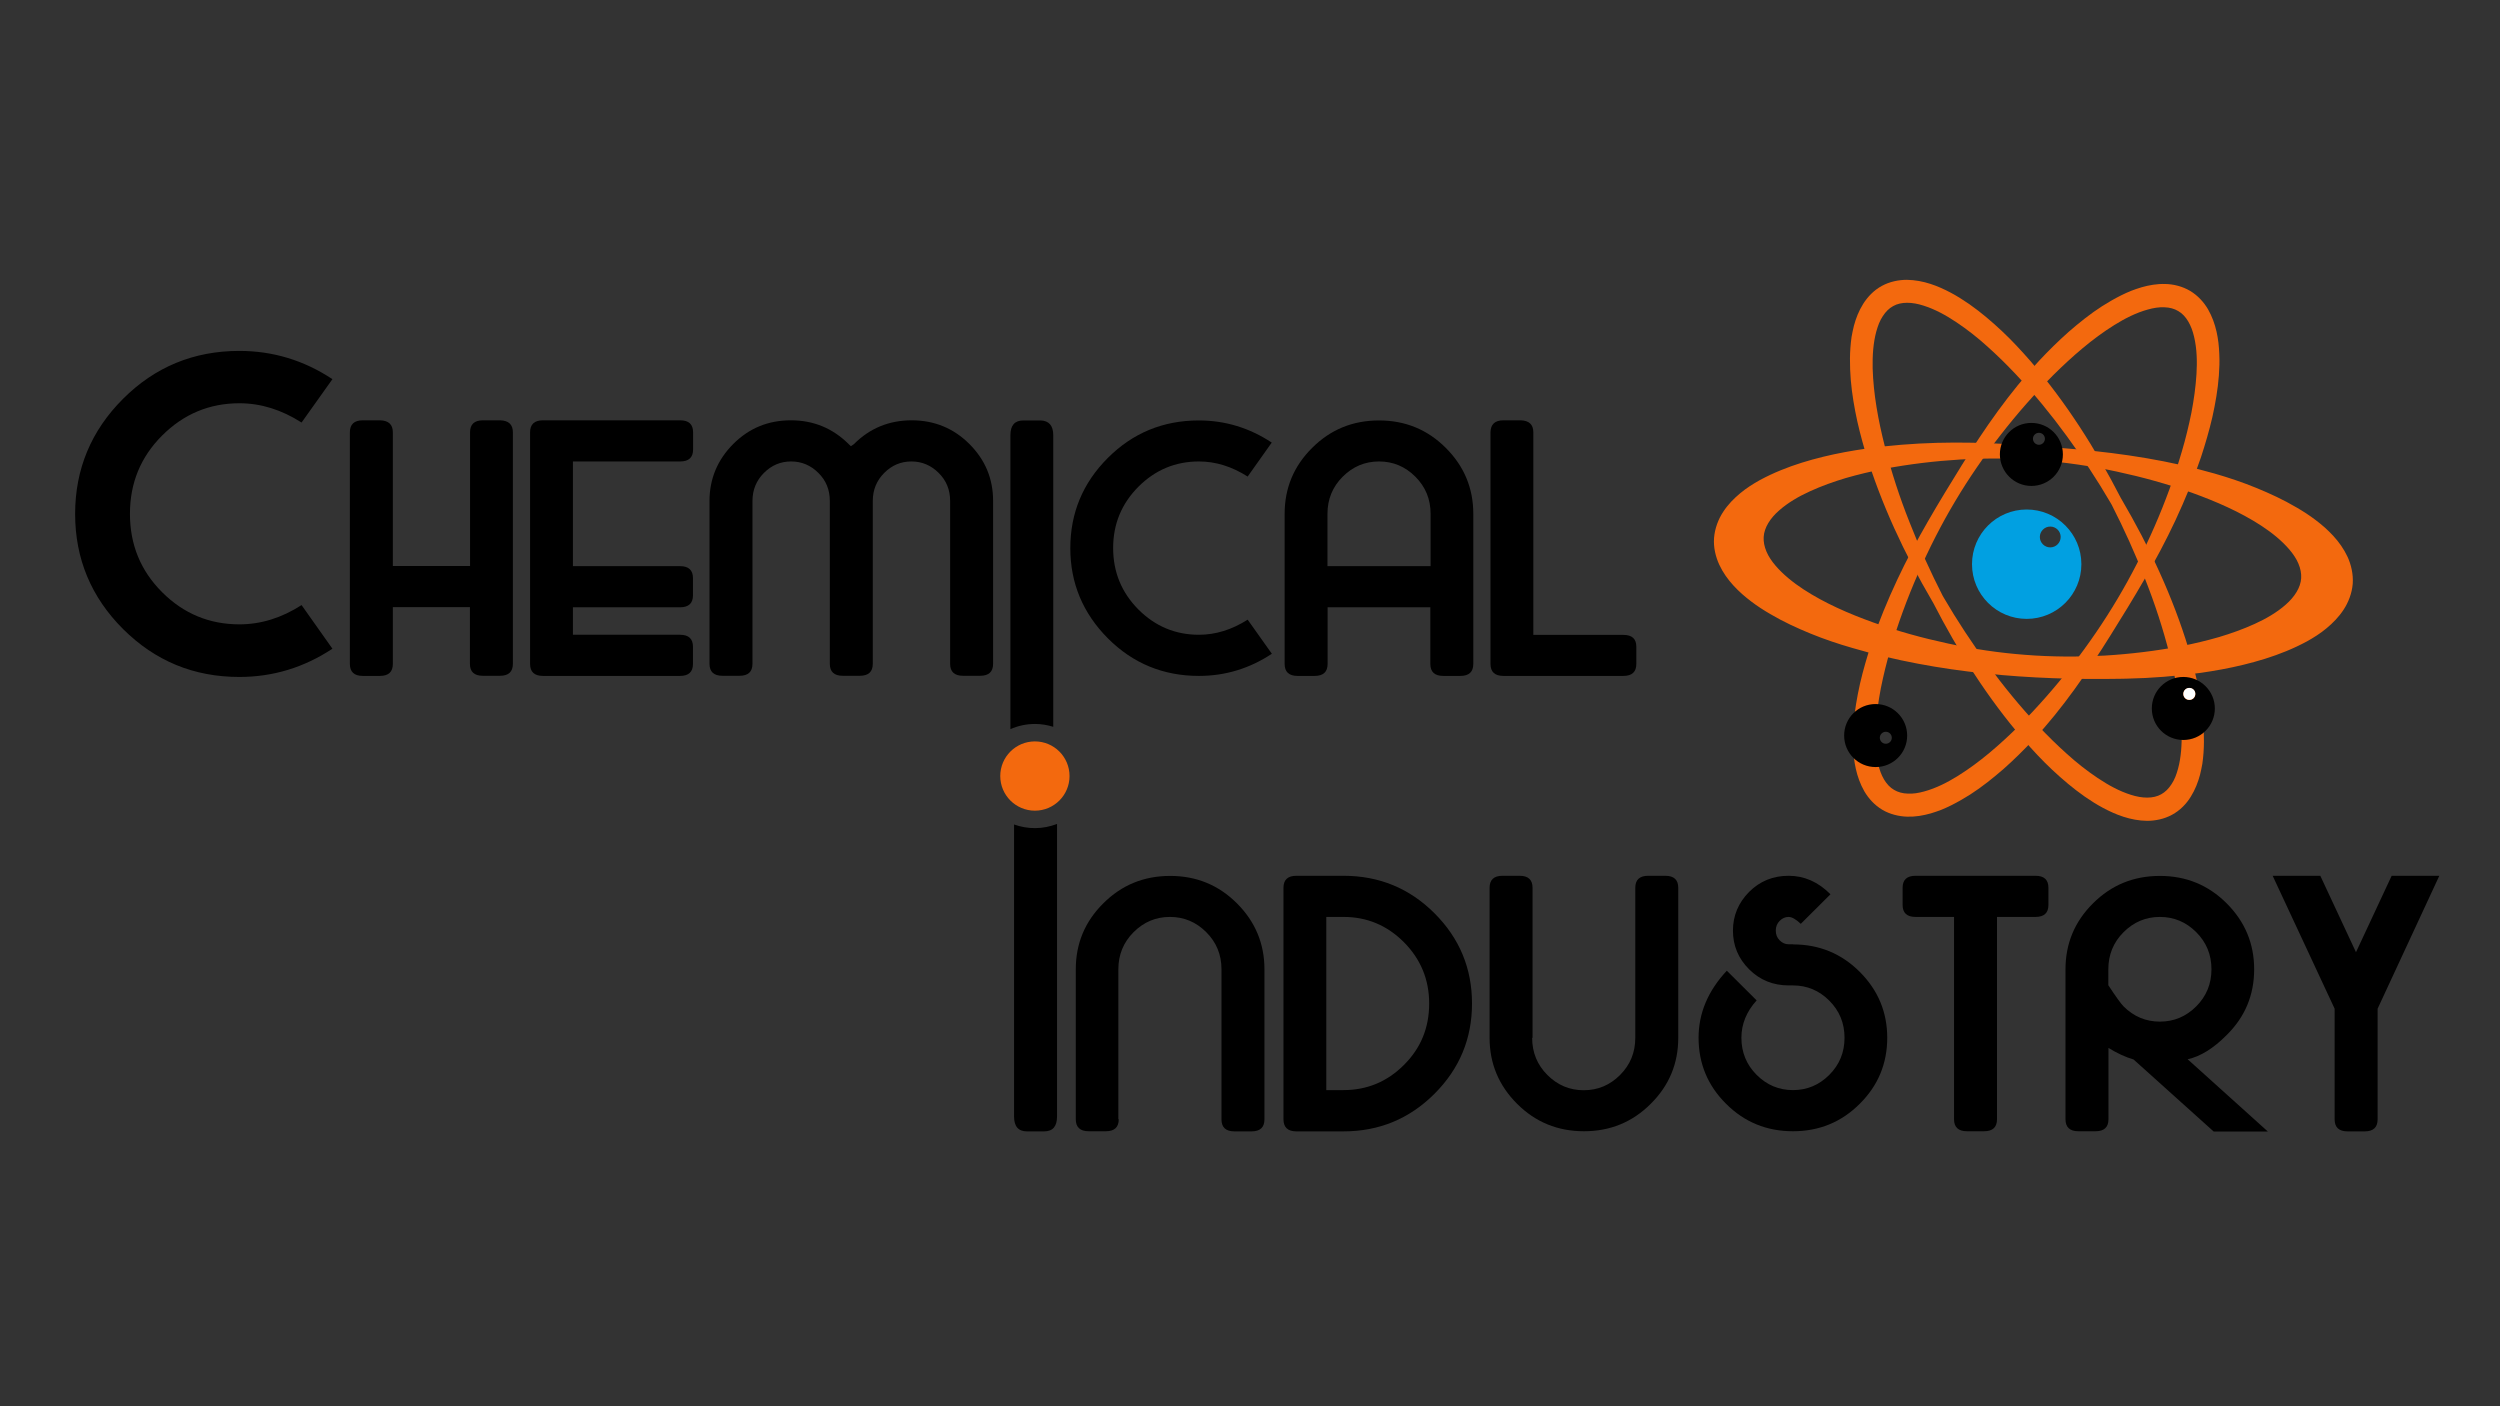 <?xml version="1.0" encoding="utf-8"?>
<!-- Generator: Adobe Illustrator 22.0.1, SVG Export Plug-In . SVG Version: 6.00 Build 0)  -->
<svg version="1.1" id="Livello_1" xmlns="http://www.w3.org/2000/svg" xmlns:xlink="http://www.w3.org/1999/xlink" x="0px" y="0px"
	 viewBox="0 0 1920 1080" style="enable-background:new 0 0 1920 1080;" xml:space="preserve">
<rect x="0" y="0" width="1920" height="1080" fill="#333333" stroke="none"/>
<style type="text/css">
	.st0{fill:#F3690E;}
	.st1{fill:#01A0E1;}
	.st2{fill:#FFFFFF;}
</style>
<g>
	<g>
		<path d="M231.6,324.5c-15.5-9.9-31.4-14.8-47.7-14.8c-23.1,0-42.9,8.3-59.4,24.8C108,351,99.8,371,99.8,394.6
			c0,23.7,8.2,43.7,24.7,60.2c16.5,16.5,36.3,24.7,59.4,24.7c16.4,0,32.3-4.9,47.7-14.8l23.7,33.5c-21.9,14.5-45.7,21.7-71.5,21.7
			c-35,0-64.7-12.3-89.3-36.8c-24.5-24.5-36.8-54-36.8-88.4c0-34.4,12.3-63.9,36.8-88.4c24.5-24.5,54.3-36.8,89.3-36.8
			c25.8,0,49.6,7.2,71.5,21.7L231.6,324.5z"/>
		<path d="M301.7,466.4v43.5c0,6.1-3.3,9.2-9.9,9.2h-13.2c-6.6,0-9.9-3.1-9.9-9.2V332c0-6.1,3.3-9.2,9.9-9.2H292
			c6.5,0.2,9.7,3.3,9.7,9.2v102.7H361V332c0-6.1,3.3-9.2,9.9-9.2h13.3c6.5,0.2,9.7,3.3,9.7,9.2v177.8c0,6.1-3.3,9.2-9.9,9.2h-13.2
			c-6.6,0-9.9-3.1-9.9-9.2v-43.5H301.7z"/>
		<path d="M417,322.8h105.4c6.6,0,9.9,3.1,9.9,9.2v13.2c0,6.1-3.3,9.2-9.9,9.2H440v80.4h82.3c6.6,0,9.9,3.1,9.9,9.2v13.2
			c0,6.1-3.3,9.2-9.9,9.2H440v21.1h82.3c6.6,0,9.9,3.1,9.9,9.2v13.2c0,6.1-3.3,9.2-9.9,9.2H417c-6.6,0-9.9-3.1-9.9-9.2V332
			C407.1,325.9,410.4,322.8,417,322.8z"/>
		<path d="M655.9,341c12.1-12.1,26.9-18.2,44.3-18.2c17.4,0,32.2,6.1,44.3,18.2c12.2,12.2,18.2,26.7,18.2,43.7v125.1
			c0,6.1-3.3,9.2-9.9,9.2h-13.2c-6.6,0-9.9-3.1-9.9-9.2V384.7c0-8.5-2.9-15.7-8.8-21.5c-5.8-5.8-12.8-8.8-20.9-8.8
			c-8.1,0-15,2.9-20.9,8.8c-5.8,5.8-8.8,13-8.8,21.5v125.1c0,6.1-3.3,9.2-9.9,9.2h-13.2c-6.6,0-9.9-3.1-9.9-9.2V384.7
			c0-8.5-2.9-15.7-8.8-21.5c-5.8-5.8-12.8-8.8-20.9-8.8c-8.1,0-15,2.9-20.9,8.8c-5.8,5.8-8.8,13-8.8,21.5v125.1
			c0,6.1-3.3,9.2-9.9,9.2h-13.2c-6.6,0-9.9-3.1-9.9-9.2V384.7c0-16.9,6.1-31.5,18.2-43.7c12.2-12.2,26.9-18.2,44.3-18.2
			c17.4,0,32.1,6.1,44.3,18.2l1.8,1.7L655.9,341z"/>
		<path d="M958.2,366c-12.1-7.7-24.6-11.6-37.4-11.6c-18.1,0-33.6,6.5-46.5,19.4c-12.9,13-19.4,28.6-19.4,47.1
			c0,18.5,6.5,34.2,19.4,47.2c12.9,12.9,28.4,19.4,46.5,19.4c12.8,0,25.3-3.9,37.4-11.6l18.6,26.2c-17.1,11.3-35.8,17-56,17
			c-27.4,0-50.7-9.6-69.9-28.8C831.7,471,822,447.9,822,421c0-27,9.6-50.1,28.8-69.3s42.5-28.8,69.9-28.8c20.2,0,38.9,5.7,56,17
			L958.2,366z"/>
		<path d="M1019.6,466.4v43.5c0,6.1-3.3,9.2-9.9,9.2h-13.2c-6.6,0-9.9-3.1-9.9-9.2V394.6c0-19.7,7-36.6,21.1-50.6
			c14.1-14.1,31.2-21.1,51.4-21.1c20.1,0,37.2,7,51.3,21.1c14.1,14.1,21.1,31,21.1,50.6v115.3c0,6.1-3.3,9.2-9.9,9.2h-13.2
			c-6.6,0-9.9-3.1-9.9-9.2v-43.5H1019.6z M1098.7,434.8v-40.2c0-11.2-3.9-20.7-11.7-28.5c-7.8-7.8-17.1-11.7-27.9-11.7
			c-10.8,0-20.1,3.9-27.9,11.7c-7.8,7.8-11.7,17.3-11.7,28.5v40.2H1098.7z"/>
		<path d="M1154.6,322.8h13.3c6.5,0.2,9.7,3.3,9.7,9.2v155.6h69.2c6.6,0,9.9,3,9.9,9.1v13.2c0,6.1-3.3,9.2-9.9,9.2h-92.2
			c-6.6,0-9.9-3.1-9.9-9.2V332C1144.8,325.9,1148.1,322.8,1154.6,322.8z"/>
		<path d="M859.2,859.6c0,6.1-3.3,9.2-9.9,9.2h-13.2c-6.6,0-9.9-3.1-9.9-9.2V744.4c0-19.7,7-36.6,21.1-50.6
			c14.1-14.1,31.2-21.1,51.4-21.1c20.1,0,37.2,7,51.3,21.1c14.1,14.1,21.1,31,21.1,50.6v115.3c0,6.1-3.3,9.2-9.9,9.2h-13.2
			c-6.6,0-9.9-3.1-9.9-9.2V744.4c0-11.2-3.9-20.7-11.7-28.5c-7.8-7.8-17.1-11.7-27.9-11.7c-10.8,0-20.1,3.9-27.9,11.7
			c-7.8,7.8-11.7,17.3-11.7,28.5V859.6z"/>
		<path d="M1031.8,868.9h-36.2c-6.6,0-9.9-3.1-9.9-9.4V681.8c0-6.1,3.3-9.2,9.9-9.2h36.2c27.4,0,50.7,9.6,69.9,28.8
			c19.2,19.2,28.8,42.3,28.8,69.3c0,27-9.6,50.1-28.8,69.3C1082.5,859.2,1059.2,868.9,1031.8,868.9z M1078.2,817.9
			c13-12.9,19.4-28.6,19.4-47.2c0-18.4-6.5-34.1-19.4-47.1c-13-13-28.4-19.4-46.4-19.4h-13.2v133h13.2
			C1049.8,837.2,1065.3,830.8,1078.2,817.9z"/>
		<path d="M1176.7,797.1c0,11.2,3.9,20.7,11.7,28.5c7.8,7.8,17.1,11.7,27.9,11.7c10.8,0,20.1-3.9,27.9-11.7
			c7.8-7.8,11.7-17.3,11.7-28.5V681.8c0-6.1,3.3-9.2,9.9-9.2h13.2c6.6,0,9.9,3.1,9.9,9.2v115.3c0,19.7-7,36.6-21.1,50.6
			c-14.1,14.1-31.2,21.1-51.3,21.1c-20.2,0-37.3-7-51.4-21.1c-14.1-14.1-21.1-31-21.1-50.6V681.8c0-6.1,3.3-9.2,9.9-9.2h13.2
			c6.6,0,9.9,3.1,9.9,9.2V797.1z"/>
		<path d="M1377,725.3c20.1,0,37.2,7,51.3,21.1c14.1,14.1,21.1,31,21.1,50.6c0,19.8-7,36.7-21.1,50.7
			c-14.1,14.1-31.2,21.1-51.3,21.1c-20.2,0-37.3-7-51.4-21.1c-14.1-14-21.1-31-21.1-50.7c0-18.8,7.2-36,21.7-51.5l22.9,22.8
			c-7.8,8.6-11.7,18.2-11.7,28.7c0,11.2,3.9,20.7,11.7,28.5c7.8,7.8,17.1,11.7,27.9,11.7c10.8,0,20.1-3.9,27.9-11.7
			c7.8-7.8,11.7-17.3,11.7-28.5c0-11.2-3.9-20.7-11.7-28.5c-7.8-7.8-17.1-11.7-27.9-11.7h-3.3c-11.9,0-22.1-4.1-30.4-12.4
			c-8.3-8.3-12.4-18.2-12.4-29.7c0-11.5,4.2-21.4,12.4-29.7c8.3-8.3,18.4-12.4,30.4-12.4c11.9,0,22.7,4.7,32.1,14.2l-22.8,22.7
			c-3.7-3.5-6.8-5.3-9.4-5.3c-2.5,0-4.8,1-6.8,3c-2,2-3,4.5-3,7.5c0,3,1,5.5,3,7.5c2,2,4.3,3,6.8,3H1377z"/>
		<path d="M1533.7,704.2v155.4c0,6.1-3.3,9.2-9.9,9.2h-13.2c-6.6,0-9.9-3.1-9.9-9.2V704.2h-29.6c-6.6,0-9.9-3.1-9.9-9.2v-13.2
			c0-6.1,3.3-9.2,9.9-9.2h92.2c6.6,0,9.9,3.1,9.9,9.2V695c0,6.1-3.3,9.2-9.9,9.2H1533.7z"/>
		<path d="M1619.3,804.8v54.8c0,6.1-3.3,9.2-9.9,9.2h-13.2c-6.6,0-9.9-3.1-9.9-9.2V744.4c0-19.7,7-36.6,21.1-50.6
			c14.1-14.1,31.2-21.1,51.4-21.1c20.1,0,37.2,7,51.3,21.1c14.1,14.1,21.1,31,21.1,50.6c0,19.8-7,36.6-21.1,50.5
			c-10.2,10.3-20.2,16.5-30,18.6l61.6,55.5h-41.6l-61.5-55.3C1632.5,811.9,1626.1,809,1619.3,804.8z M1619.3,756.8
			c5.7,8.7,9.6,14.1,11.6,16.1c7.8,7.8,17.1,11.7,27.9,11.7c10.8,0,20.1-3.9,27.9-11.7c7.8-7.8,11.7-17.3,11.7-28.5
			c0-11.2-3.9-20.7-11.7-28.5c-7.8-7.8-17.1-11.7-27.9-11.7c-10.8,0-20.1,3.9-27.9,11.7c-7.8,7.8-11.7,17.3-11.7,28.5V756.8z"/>
		<path d="M1793,774.7l-47.6-102.1h36.6l27.4,58.7l27.4-58.7h36.6L1826,774.7v85c0,6.1-3.3,9.2-9.9,9.2h-13.2
			c-6.6,0-9.9-3.1-9.9-9.2V774.7z"/>
		<g>
			<path d="M808.9,558.2v-224c0-7.3-3.3-11.1-9.7-11.3h-13.3c-6.6,0-9.9,3.8-9.9,11.3v225.6c0,0.1,0,0.2,0,0.2
				c5.8-2.6,12.2-4,18.9-4C799.7,556,804.4,556.8,808.9,558.2z"/>
			<path d="M778.8,633.2v224.3c0,7.6,3.3,11.4,9.9,11.4h13.2c6.6,0,9.9-3.8,9.9-11.4V632.8c-5.3,2-11,3.2-16.9,3.2
				C789.2,636,783.8,635,778.8,633.2z"/>
			<circle class="st0" cx="794.8" cy="596" r="26.6"/>
		</g>
	</g>
	<g>
		<path class="st0" d="M1802.9,427.6c-2.9-6.2-6.7-11.4-10.9-16c-2.1-2.3-4.3-4.4-6.6-6.5c-2.3-2-4.6-3.9-7-5.7
			c-4.7-3.6-9.7-6.8-14.7-9.7c-10-5.9-20.4-10.7-30.9-15c-10.5-4.3-21.2-7.9-32-11c-34.4-9.9-70-15.4-105.6-18.6
			c-35.7-3.2-71.7-6-107.5-5c-18.1,0.5-36.2,1.9-54.2,4.4c-11.1,1.6-22.3,3.6-33.3,6.3c-11,2.7-22,6-32.7,10.4
			c-5.4,2.2-10.7,4.7-15.9,7.5c-5.2,2.9-10.3,6.1-15.1,10.1c-4.8,4-9.4,8.6-13.1,14.3c-3.7,5.6-6.4,12.6-7,19.9
			c-0.6,7.3,1.2,14.6,4,20.7c2.9,6.2,6.7,11.4,10.9,16c2.1,2.3,4.3,4.4,6.6,6.5c2.3,2,4.6,3.9,7,5.7c4.7,3.6,9.7,6.8,14.7,9.7
			c10,5.9,20.4,10.7,30.9,15c10.5,4.3,21.2,7.9,32,11c66,19.5,137.4,24.9,206,23.7c1.7,0,3.3-0.1,5-0.1c18.8-0.4,37.6-1.9,56.3-4.4
			c11.1-1.6,22.3-3.6,33.3-6.3c11-2.7,22-6,32.7-10.4c5.4-2.2,10.7-4.7,15.9-7.5c5.2-2.9,10.3-6.1,15.1-10.1
			c4.8-4,9.4-8.6,13.1-14.3c3.7-5.6,6.4-12.6,7-19.9C1807.4,441,1805.7,433.7,1802.9,427.6z M1555.2,502.9
			c-19.8-1.5-39.4-4.4-59.2-8.7c-19.5-4.2-38.8-9.5-57.5-16.2c-18.6-6.7-37-14.7-53.3-25.3c-8.1-5.3-15.7-11.4-21.6-18.3
			c-1.5-1.7-2.8-3.5-4-5.3c-1.2-1.8-2.2-3.7-3-5.6c-1.6-3.8-2.3-7.5-2.1-11.1c0.4-7.2,5.1-14.5,11.9-20.4c6.8-6,15.1-10.8,23.9-14.8
			c8.8-4,18-7.3,27.4-10.1c9.4-2.7,19-5,28.7-6.9c19.4-3.7,39.2-6.1,59.1-7.3c40.7-2.3,80.5,0.7,120.3,9.3
			c19.5,4.2,38.8,9.5,57.5,16.2c18.6,6.7,37,14.7,53.3,25.3c8.1,5.3,15.7,11.4,21.6,18.3c1.5,1.7,2.8,3.5,4,5.3
			c1.2,1.8,2.2,3.7,3,5.6c1.6,3.8,2.3,7.5,2.1,11.1c-0.4,7.2-5.1,14.5-11.9,20.4c-6.8,6-15.1,10.8-23.9,14.8
			c-8.8,4-18,7.3-27.4,10.1c-9.4,2.7-19,5-28.7,6.9c-19.4,3.7-39.2,6.1-59.1,7.3C1595.7,504.6,1575.4,504.5,1555.2,502.9z"/>
		<path class="st0" d="M1682.5,611.9c3.4-5.4,5.6-11.2,7.1-16.8c0.7-2.8,1.3-5.7,1.8-8.5c0.4-2.8,0.7-5.6,0.9-8.4
			c0.4-5.6,0.4-11.1,0.2-16.6c-0.4-10.9-1.9-21.6-3.9-32.1c-2-10.5-4.7-20.8-7.7-31c-12.3-40.6-30.3-78.8-51.5-115
			c-0.2-0.4-0.5-0.8-0.7-1.2c0,0,0,0,0,0c-19.1-37.2-41.7-73-69.4-105.1c-7-8-14.2-15.8-22-23.1c-7.8-7.3-16-14.3-25-20.6
			c-4.5-3.1-9.2-6.1-14.1-8.7c-4.9-2.6-10.1-5-15.7-6.8c-5.6-1.8-11.6-3-18-3.1c-6.4,0-13.3,1.4-19.3,4.7
			c-6.1,3.3-10.9,8.4-14.3,13.8c-3.4,5.4-5.6,11.2-7.1,16.8c-0.7,2.8-1.3,5.7-1.8,8.5c-0.4,2.8-0.7,5.6-0.9,8.4
			c-0.4,5.6-0.4,11.1-0.2,16.6c0.4,10.9,1.9,21.6,3.9,32.1c2,10.5,4.7,20.8,7.7,31c12.3,40.6,30.3,78.8,51.5,115
			c0.2,0.4,0.5,0.8,0.7,1.2c0,0,0,0,0,0c19.1,37.2,41.7,73,69.4,105.1c7,8,14.2,15.8,22,23.1c7.8,7.3,16,14.3,25,20.6
			c4.5,3.1,9.2,6.1,14.1,8.7c4.9,2.6,10.1,5,15.7,6.8c5.6,1.8,11.6,3,18,3.1c6.4,0,13.3-1.4,19.3-4.7
			C1674.3,622.4,1679.2,617.3,1682.5,611.9z M1491.9,457.4c-9.4-18.4-17.9-37.2-25.4-56.4c-7.6-19.1-14-38.7-19-58.4
			c-5-19.7-8.7-39.8-9.3-59.6c-0.2-9.8,0.4-19.6,2.8-28.4c0.6-2.2,1.3-4.3,2.1-6.3c0.8-2,1.8-3.8,2.9-5.5c2.2-3.4,4.8-6,7.9-7.7
			c6.1-3.5,14.7-3.2,23.3-0.4c8.7,2.7,17.3,7.4,25.5,12.9c8.2,5.5,16.1,11.7,23.6,18.5c7.5,6.7,14.8,13.9,21.8,21.3
			c14,14.9,27,30.8,39.1,47.4c12.1,16.5,23.4,33.7,33.8,51.5c0.2,0.5,0.5,1,0.8,1.4c9.4,18.4,17.9,37.2,25.4,56.4
			c7.6,19.1,14,38.7,19,58.4c5,19.7,8.7,39.8,9.3,59.6c0.2,9.8-0.4,19.6-2.8,28.4c-0.6,2.2-1.3,4.3-2.1,6.3c-0.8,2-1.8,3.8-2.9,5.5
			c-2.2,3.4-4.8,6-7.9,7.7c-6.1,3.5-14.7,3.2-23.3,0.4c-8.7-2.7-17.3-7.4-25.5-12.9c-8.2-5.5-16.1-11.7-23.6-18.5
			c-7.5-6.7-14.8-13.9-21.8-21.3c-14-14.9-27-30.8-39.1-47.4c-12.1-16.5-23.4-33.7-33.8-51.5
			C1492.4,458.4,1492.1,457.9,1491.9,457.4z"/>
		<path class="st0" d="M1464.7,627.2c6.4,0.2,12.4-0.9,18.1-2.5c2.8-0.8,5.5-1.8,8.2-2.8c2.6-1.1,5.2-2.2,7.7-3.5
			c5-2.5,9.8-5.3,14.4-8.2c9.2-5.9,17.6-12.7,25.7-19.7c8-7.1,15.6-14.6,22.8-22.3c22.5-24.1,41.7-52.1,59.3-80.3
			c17.9-28.6,35.5-57.6,49.8-88.2c7.4-15.9,14.1-32.1,19.7-48.7c3.3-10.1,6.3-20.3,8.7-30.7c2.3-10.4,4.2-21.1,5-32
			c0.4-5.5,0.6-11,0.3-16.6c-0.2-5.6-0.8-11.3-2.1-17c-1.3-5.7-3.3-11.5-6.5-17.1c-3.2-5.5-7.9-10.7-13.8-14.2
			c-5.9-3.5-12.8-5.2-19.1-5.3c-6.4-0.2-12.4,0.9-18.1,2.5c-2.8,0.8-5.5,1.8-8.2,2.8c-2.6,1.1-5.2,2.2-7.7,3.5
			c-5,2.5-9.8,5.3-14.4,8.2c-9.2,5.9-17.6,12.7-25.7,19.7c-8,7.1-15.6,14.6-22.8,22.3c-22.5,24.1-41.9,51.9-59.3,80.1
			c-17.7,28.6-35.3,57.5-49.6,88c-7.5,16-14.2,32.3-19.9,49.1c-3.3,10.1-6.3,20.3-8.7,30.7c-2.3,10.4-4.2,21.1-5,32
			c-0.4,5.5-0.6,11-0.3,16.6c0.2,5.6,0.8,11.3,2.1,17c1.3,5.7,3.3,11.5,6.5,17.1c3.2,5.5,7.9,10.7,13.8,14.2
			C1451.5,625.4,1458.4,627,1464.7,627.2z M1501.6,384.9c10.5-17.6,22.1-34.5,34.9-50.9c12.6-16.2,26.2-31.7,40.6-46.1
			c14.5-14.3,29.9-27.8,46.6-38.2c8.3-5.2,17.1-9.6,25.9-12c2.2-0.6,4.3-1.1,6.5-1.4c2.1-0.3,4.2-0.4,6.2-0.3
			c4,0.1,7.6,1.1,10.6,2.9c6.1,3.5,10.2,11,12.2,19.9c2.1,8.9,2.4,18.7,1.8,28.5c-0.6,9.8-2,19.8-3.9,29.7c-2,9.9-4.4,19.8-7.3,29.6
			c-5.7,19.6-12.8,38.9-21,57.7c-16.9,38.8-37.7,73.7-63.7,107.2c-12.6,16.2-26.2,31.7-40.6,46.1c-14.5,14.3-29.9,27.8-46.6,38.2
			c-8.3,5.2-17.1,9.6-25.9,12c-2.2,0.6-4.3,1.1-6.5,1.4c-2.1,0.3-4.2,0.4-6.2,0.3c-4-0.1-7.6-1.1-10.6-2.9
			c-6.1-3.5-10.2-11-12.2-19.9c-2.1-8.9-2.4-18.7-1.8-28.5c0.6-9.8,2-19.8,3.9-29.7c2-9.9,4.4-19.8,7.3-29.6
			c5.7-19.6,12.8-38.9,21-57.7C1481.4,421.5,1490.9,402.8,1501.6,384.9z"/>
	</g>
	<g>
		<path class="st1" d="M1556.5,391.3c-23.2,0-42,18.8-42,42s18.8,42,42,42s42-18.8,42-42S1579.7,391.3,1556.5,391.3z M1574.6,420.4
			c-4.4,0-8-3.6-8-8c0-4.4,3.6-8,8-8c4.4,0,8,3.6,8,8C1582.6,416.8,1579,420.4,1574.6,420.4z"/>
		<path d="M1560.1,373.2c13.4,0,24.2-10.8,24.2-24.2c0-13.4-10.8-24.2-24.2-24.2c-13.4,0-24.2,10.8-24.2,24.2
			C1536,362.4,1546.8,373.2,1560.1,373.2z M1565.9,332.4c2.6,0,4.6,2.1,4.6,4.6s-2.1,4.6-4.6,4.6s-4.6-2.1-4.6-4.6
			S1563.3,332.4,1565.9,332.4z"/>
		<path d="M1440.5,540.7c-13.4,0-24.2,10.8-24.2,24.2s10.8,24.2,24.2,24.2s24.2-10.8,24.2-24.2S1453.8,540.7,1440.5,540.7z
			 M1448.3,571.2c-2.6,0-4.6-2.1-4.6-4.6c0-2.6,2.1-4.6,4.6-4.6c2.6,0,4.6,2.1,4.6,4.6C1452.9,569.2,1450.8,571.2,1448.3,571.2z"/>
		<path d="M1676.8,519.9c-13.4,0-24.2,10.8-24.2,24.2c0,13.4,10.8,24.2,24.2,24.2s24.2-10.8,24.2-24.2
			C1701,530.8,1690.1,519.9,1676.8,519.9z M1681.4,537.6c-2.6,0-4.6-2.1-4.6-4.6c0-2.6,2.1-4.6,4.6-4.6c2.6,0,4.6,2.1,4.6,4.6
			C1686.1,535.5,1684,537.6,1681.4,537.6z"/>
		<path class="st2" d="M1681.4,528.3c-2.6,0-4.6,2.1-4.6,4.6c0,2.6,2.1,4.6,4.6,4.6c2.6,0,4.6-2.1,4.6-4.6
			C1686.1,530.4,1684,528.3,1681.4,528.3z"/>
	</g>
</g>
</svg>
